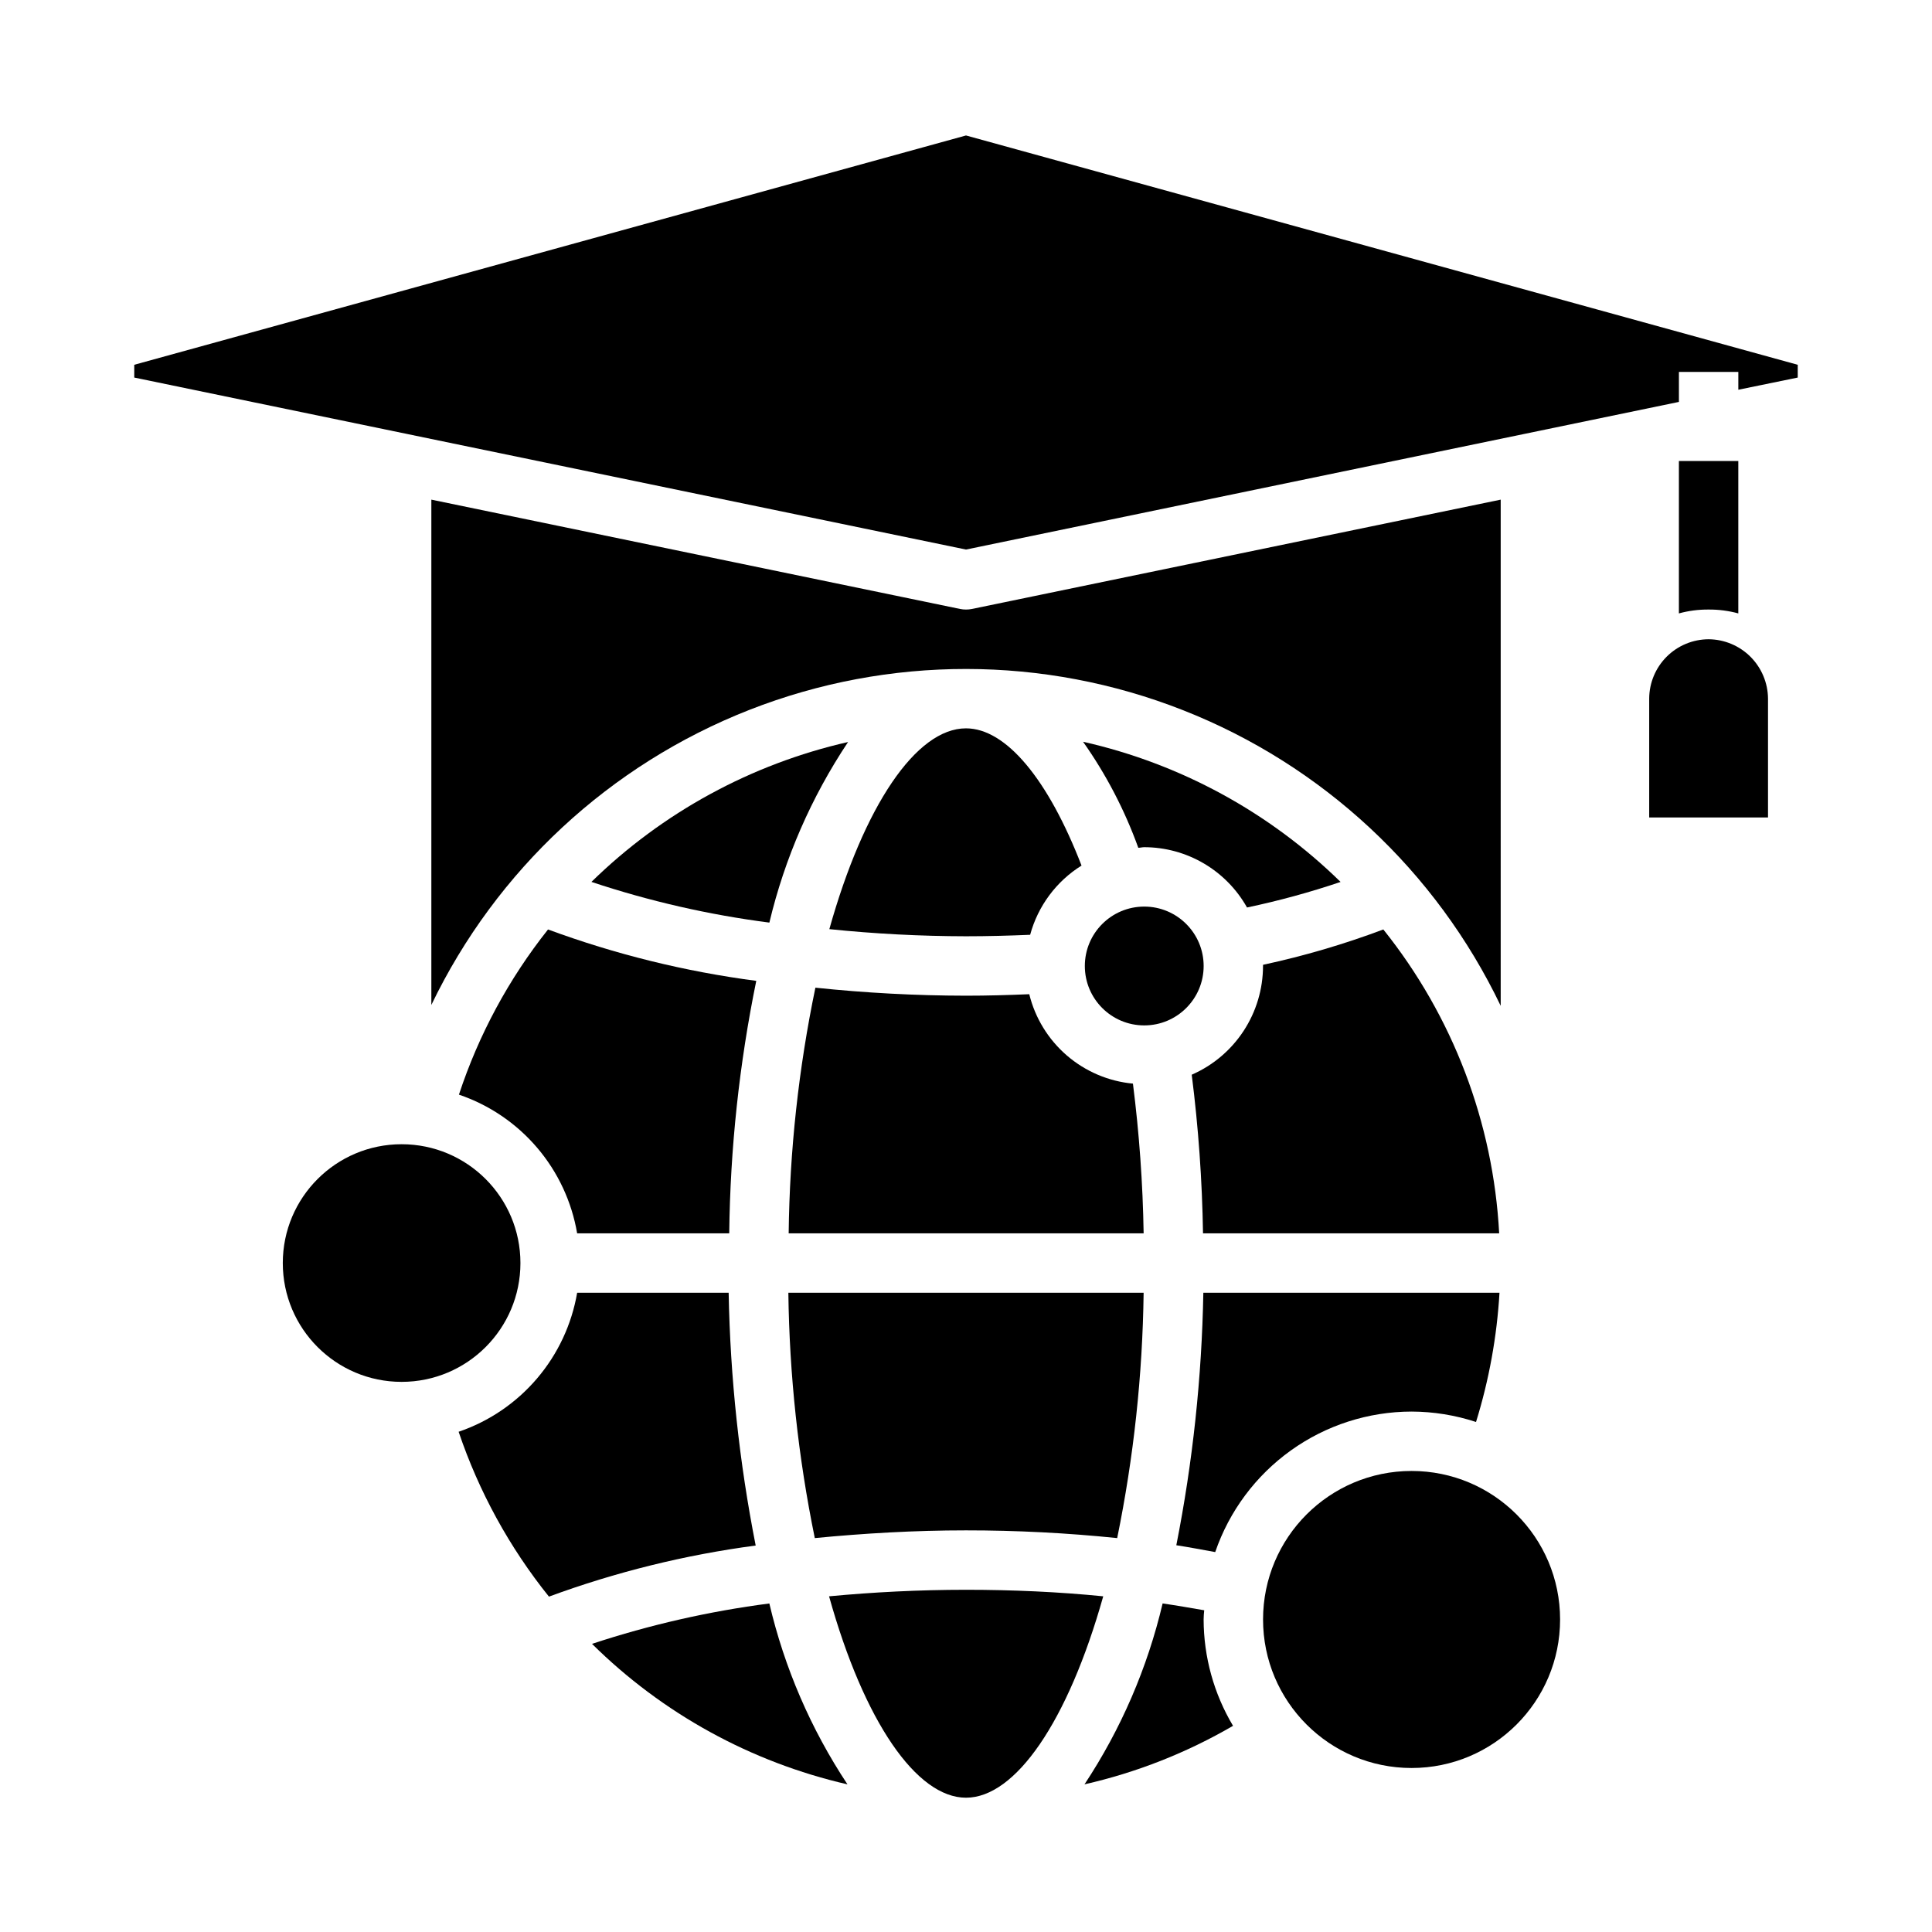 <?xml version="1.0" encoding="UTF-8"?>
<!-- Uploaded to: SVG Repo, www.svgrepo.com, Generator: SVG Repo Mixer Tools -->
<svg fill="#000000" width="800px" height="800px" version="1.1" viewBox="144 144 512 512" xmlns="http://www.w3.org/2000/svg">
 <g>
  <path d="m444.24 431.17c-6.473-0.605-12.594-3.215-17.52-7.461-4.922-4.246-8.402-9.922-9.953-16.234-5.512 0.234-11.098 0.395-16.766 0.395-13.332-0.02-26.656-0.73-39.914-2.125-4.453 21.422-6.828 43.223-7.082 65.102h94.07c-0.219-13.27-1.164-26.512-2.836-39.676z"/>
  <path d="m417 391.73c2.062-7.613 6.926-14.164 13.617-18.344-8.816-22.828-19.996-36.367-30.621-36.367-13.227 0-27.078 20.625-36.211 53.215 12.027 1.234 24.113 1.867 36.211 1.887 5.746 0 11.414-0.156 17.004-0.391z"/>
  <path d="m359.93 551.61c12.988-1.258 26.371-2.047 40.07-2.047 13.383-0.004 26.754 0.68 40.066 2.047 4.379-21.406 6.723-43.176 7.008-65.023h-94.152c0.277 21.848 2.621 43.621 7.008 65.023z"/>
  <path d="m368.75 340.64c-25.66 5.836-49.203 18.668-68.016 37.074 15.336 5.106 31.125 8.719 47.156 10.785 4.066-17.062 11.129-33.266 20.859-47.859z"/>
  <path d="m557.44 573.18c0 21.738-17.621 39.359-39.359 39.359s-39.359-17.621-39.359-39.359c0-21.738 17.621-39.359 39.359-39.359s39.359 17.621 39.359 39.359"/>
  <path d="m265.62 434.09c8.047 2.734 15.211 7.594 20.727 14.066 5.512 6.469 9.176 14.312 10.602 22.695h40.305c0.258-22.48 2.656-44.887 7.164-66.914-18.844-2.469-37.355-7.035-55.184-13.617-10.391 13.082-18.387 27.898-23.613 43.77z"/>
  <path d="m400 179.9-220.42 60.77v3.387l220.42 45.578 188.93-39.125v-7.949h15.746v4.723l15.742-3.227v-3.387z"/>
  <path d="m462.98 400c0 8.695-7.051 15.742-15.746 15.742-8.695 0-15.742-7.047-15.742-15.742s7.047-15.746 15.742-15.746c8.695 0 15.746 7.051 15.746 15.746"/>
  <path d="m541.7 276.41-140.12 28.969c-1.039 0.211-2.109 0.211-3.148 0l-140.12-28.969v133.91c17.211-35.773 47.32-63.707 84.281-78.195 36.957-14.488 78.031-14.453 114.96 0.098 36.934 14.547 66.996 42.531 84.148 78.332z"/>
  <path d="m400 565.31c-12.438 0-24.562 0.629-36.289 1.73 9.285 33.297 23.219 53.371 36.289 53.371 13.066 0 27-20.074 36.367-53.371-11.809-1.18-24.008-1.73-36.367-1.73z"/>
  <path d="m445.66 368.67c0.551 0 1.023-0.156 1.574-0.156 5.551 0.008 10.996 1.492 15.781 4.301 4.789 2.809 8.742 6.84 11.457 11.68 8.391-1.766 16.672-4.027 24.797-6.773-18.859-18.484-42.492-31.348-68.25-37.152 6.121 8.664 11.043 18.117 14.641 28.102z"/>
  <path d="m463.13 570.74c-3.621-0.629-7.242-1.258-11.02-1.812l-0.004 0.004c-4.023 17.074-11.031 33.305-20.703 47.938 13.832-3.144 27.102-8.375 39.363-15.508-5.082-8.523-7.773-18.258-7.793-28.18 0-0.789 0.078-1.652 0.156-2.441z"/>
  <path d="m518.08 518.08c5.805 0.02 11.566 0.949 17.082 2.758 3.449-11.125 5.535-22.621 6.219-34.246h-78.484c-0.41 22.473-2.805 44.863-7.16 66.914 3.543 0.551 6.848 1.18 10.312 1.812l-0.004-0.004c3.723-10.848 10.734-20.266 20.062-26.941 9.324-6.676 20.504-10.273 31.973-10.293z"/>
  <path d="m300.89 579.64c18.664 18.465 42.109 31.359 67.699 37.234-9.688-14.625-16.699-30.859-20.703-47.938-15.969 2.07-31.707 5.656-46.996 10.703z"/>
  <path d="m459.82 428.81c1.766 13.949 2.766 27.98 2.992 42.039h78.484c-1.562-29.395-12.301-57.559-30.699-80.531-10.383 3.902-21.039 7.035-31.883 9.367v0.316c-0.008 6.117-1.801 12.102-5.156 17.219s-8.129 9.145-13.738 11.59z"/>
  <path d="m281.92 478.72c0 17.391-14.098 31.488-31.488 31.488-17.391 0-31.488-14.098-31.488-31.488s14.098-31.488 31.488-31.488c17.391 0 31.488 14.098 31.488 31.488"/>
  <path d="m337.1 486.59h-40.148c-1.438 8.398-5.117 16.254-10.645 22.734-5.527 6.484-12.699 11.359-20.766 14.109 5.356 15.852 13.453 30.641 23.934 43.688 17.707-6.519 36.082-11.059 54.789-13.539-4.352-22.078-6.75-44.492-7.164-66.992z"/>
  <path d="m604.67 306.56v-40.383h-15.746v40.383c2.566-0.703 5.215-1.047 7.875-1.023 2.656-0.02 5.305 0.324 7.871 1.023z"/>
  <path d="m596.8 313.41c-4.172 0.012-8.172 1.676-11.121 4.625-2.949 2.949-4.613 6.949-4.625 11.117v31.488h31.488v-31.488c-0.031-4.164-1.699-8.152-4.644-11.098-2.945-2.945-6.934-4.613-11.098-4.644z"/>
 </g>
</svg>